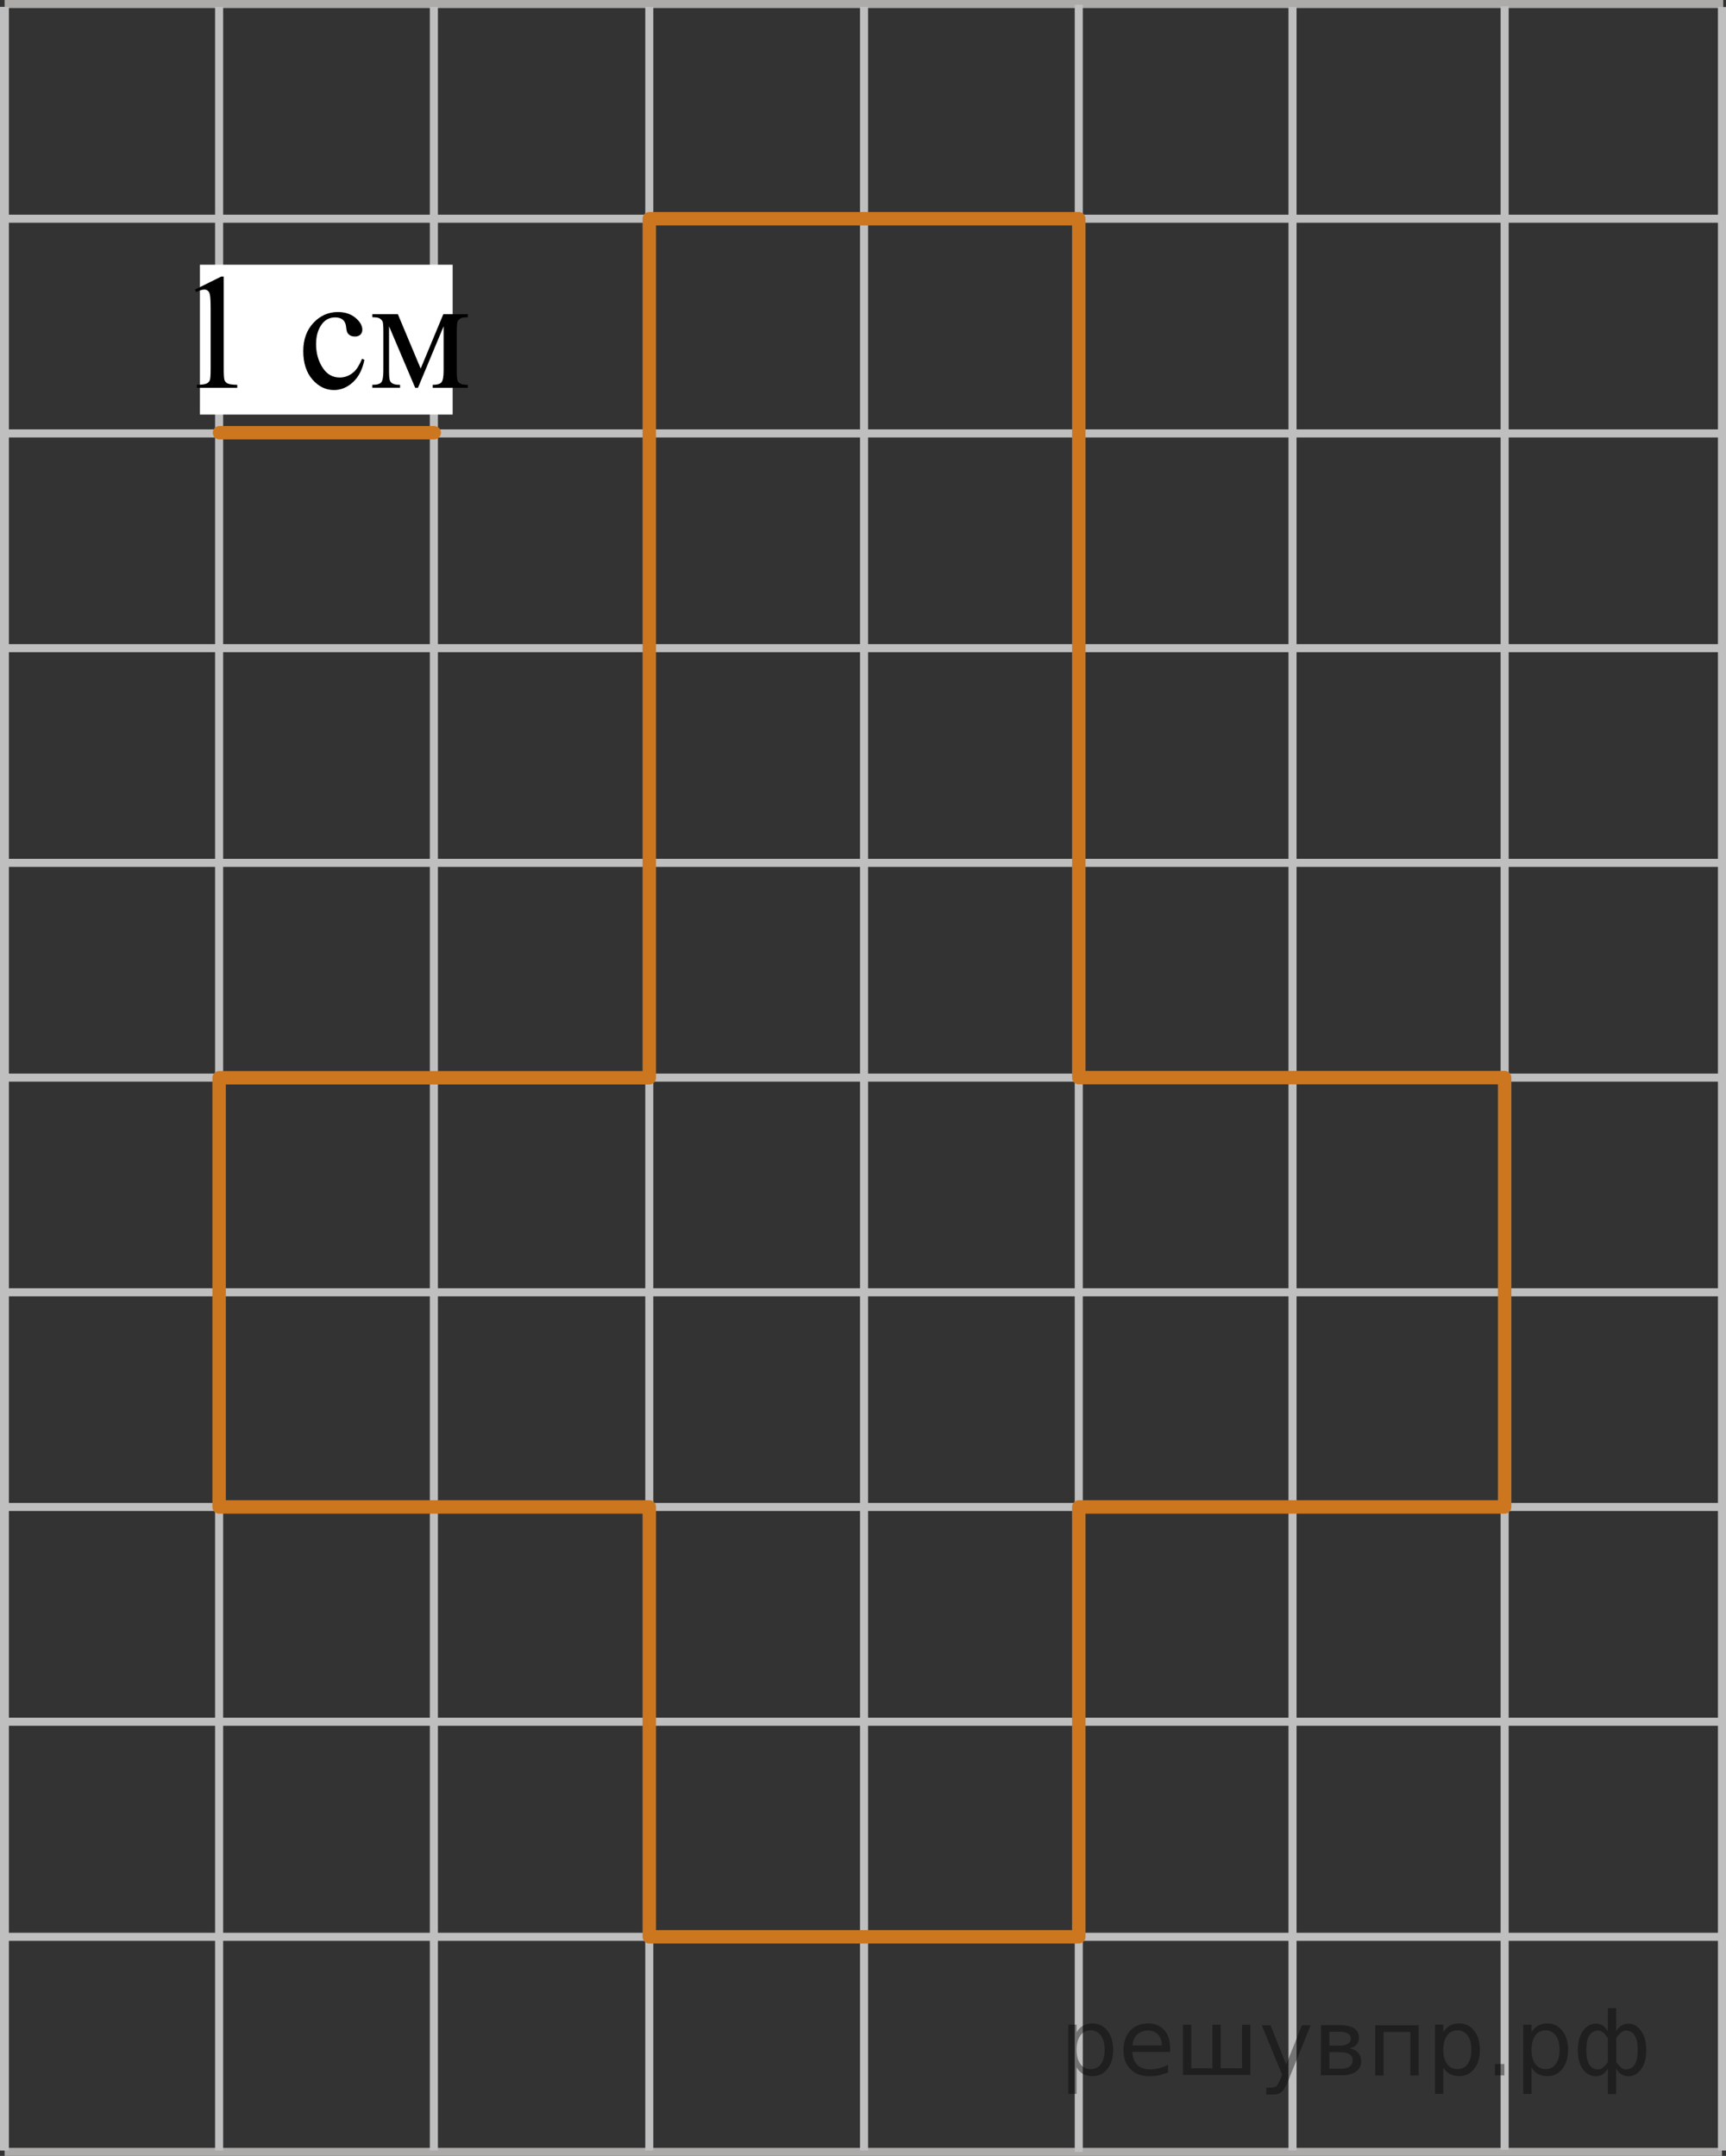 <?xml version="1.0" encoding="utf-8"?>
<!-- Generator: Adobe Illustrator 16.0.0, SVG Export Plug-In . SVG Version: 6.00 Build 0)  -->
<!DOCTYPE svg PUBLIC "-//W3C//DTD SVG 1.1//EN" "http://www.w3.org/Graphics/SVG/1.1/DTD/svg11.dtd">
<svg version="1.1" id="Слой_1" xmlns="http://www.w3.org/2000/svg" xmlns:xlink="http://www.w3.org/1999/xlink" x="0px" y="0px"
	 width="160.494px" height="200.48px" viewBox="-312.309 19.566 160.494 200.48"
	 enable-background="new -312.309 19.566 160.494 200.48" xml:space="preserve">
<rect x="-312.309" y="19.566" width="160.494" height="200.48" fill="#333333" stroke="none"/>
<g>
	
		<line fill="none" stroke="#ADAAAA" stroke-width="0.75" stroke-miterlimit="10" x1="-311.882" y1="19.941" x2="-152.073" y2="19.941"/>
	
		<line fill="none" stroke="#C0BFBF" stroke-width="0.75" stroke-miterlimit="10" x1="-311.882" y1="39.905" x2="-152.073" y2="39.905"/>
	
		<line fill="none" stroke="#C0BFBF" stroke-width="0.75" stroke-miterlimit="10" x1="-311.882" y1="59.87" x2="-152.073" y2="59.87"/>
	
		<line fill="none" stroke="#C0BFBF" stroke-width="0.75" stroke-miterlimit="10" x1="-311.882" y1="79.839" x2="-152.073" y2="79.839"/>
	
		<line fill="none" stroke="#C0BFBF" stroke-width="0.75" stroke-miterlimit="10" x1="-311.862" y1="99.805" x2="-152.187" y2="99.805"/>
	
		<line fill="none" stroke="#C0BFBF" stroke-width="0.75" stroke-miterlimit="10" x1="-311.882" y1="119.775" x2="-152.187" y2="119.775"/>
	
		<line fill="none" stroke="#C0BFBF" stroke-width="0.75" stroke-miterlimit="10" x1="-311.882" y1="139.737" x2="-152.187" y2="139.737"/>
	
		<line fill="none" stroke="#C0BFBF" stroke-width="0.75" stroke-miterlimit="10" x1="-311.882" y1="159.701" x2="-152.187" y2="159.701"/>
	
		<line fill="none" stroke="#C0BFBF" stroke-width="0.75" stroke-miterlimit="10" x1="-311.882" y1="179.673" x2="-152.187" y2="179.673"/>
	
		<line fill="none" stroke="#C0BFBF" stroke-width="0.75" stroke-miterlimit="10" x1="-311.882" y1="199.673" x2="-152.187" y2="199.673"/>
	
		<line fill="none" stroke="#ADAAAA" stroke-width="0.75" stroke-miterlimit="10" x1="-311.882" y1="219.672" x2="-152.187" y2="219.672"/>
	
		<line fill="none" stroke="#C0BFBF" stroke-width="0.75" stroke-miterlimit="10" x1="-251.934" y1="219.547" x2="-251.934" y2="20.204"/>
	
		<line fill="none" stroke="#C0BFBF" stroke-width="0.75" stroke-miterlimit="10" x1="-231.964" y1="219.547" x2="-231.964" y2="20.204"/>
	
		<line fill="none" stroke="#C0BFBF" stroke-width="0.75" stroke-miterlimit="10" x1="-211.997" y1="219.672" x2="-211.997" y2="20.005"/>
	
		<line fill="none" stroke="#C0BFBF" stroke-width="0.75" stroke-miterlimit="10" x1="-291.934" y1="219.547" x2="-291.934" y2="20.204"/>
	
		<line fill="none" stroke="#C0BFBF" stroke-width="0.75" stroke-miterlimit="10" x1="-271.964" y1="219.547" x2="-271.964" y2="20.204"/>
	
		<line fill="none" stroke="#C0BFBF" stroke-width="0.75" stroke-miterlimit="10" x1="-311.934" y1="219.547" x2="-311.934" y2="20.204"/>
	
		<line fill="none" stroke="#C0BFBF" stroke-width="0.75" stroke-miterlimit="10" x1="-192.122" y1="219.547" x2="-192.122" y2="20.221"/>
	
		<line fill="none" stroke="#C0BFBF" stroke-width="0.75" stroke-miterlimit="10" x1="-311.857" y1="219.547" x2="-311.857" y2="20.221"/>
	
		<line fill="none" stroke="#C0BFBF" stroke-width="0.75" stroke-miterlimit="10" x1="-172.398" y1="219.484" x2="-172.398" y2="20.155"/>
	
		<line fill="none" stroke="#C0BFBF" stroke-width="0.75" stroke-miterlimit="10" x1="-152.19" y1="219.547" x2="-152.19" y2="20.221"/>
</g>
<g id="Слой_2">
	
		<line id="sample" fill="none" stroke="#CC761F" stroke-width="1.25" stroke-linecap="round" stroke-linejoin="round" stroke-miterlimit="10" x1="-291.899" y1="59.807" x2="-271.934" y2="59.807"/>
</g>
<rect x="-293.719" y="44.183" fill="#FFFFFF" width="23.5" height="13.935"/>
<g>
	<g>
		<g>
			<g>
				<g>
					<g>
						<defs>
							<rect id="SVGID_1_" x="-296.804" y="41.729" width="31.533" height="18.078"/>
						</defs>
						<clipPath id="SVGID_2_">
							<use xlink:href="#SVGID_1_"  overflow="visible"/>
						</clipPath>
						<g clip-path="url(#SVGID_2_)">
							<path d="M-294.178,46.493l2.43-1.203h0.243v8.552c0,0.568,0.023,0.922,0.07,1.062c0.047,0.14,0.144,0.247,0.291,0.321
								c0.146,0.074,0.447,0.116,0.897,0.127v0.275h-3.756v-0.275c0.473-0.011,0.776-0.052,0.913-0.123
								c0.138-0.072,0.233-0.169,0.288-0.292c0.054-0.122,0.081-0.487,0.081-1.095v-5.467c0-0.736-0.024-1.21-0.073-1.419
								c-0.035-0.159-0.097-0.275-0.188-0.351c-0.091-0.075-0.2-0.112-0.328-0.112c-0.183,0-0.436,0.077-0.758,0.231
								L-294.178,46.493z"/>
						</g>
					</g>
				</g>
			</g>
		</g>
		<g>
			<g>
				<g>
					<g>
						<defs>
							<rect id="SVGID_3_" x="-296.804" y="41.729" width="31.533" height="18.078"/>
						</defs>
						<clipPath id="SVGID_4_">
							<use xlink:href="#SVGID_3_"  overflow="visible"/>
						</clipPath>
						<g clip-path="url(#SVGID_4_)">
							<path d="M-278.425,53.029c-0.182,0.901-0.538,1.595-1.068,2.08c-0.529,0.484-1.116,0.728-1.76,0.728
								c-0.766,0-1.434-0.326-2.003-0.979c-0.569-0.652-0.854-1.533-0.854-2.645c0-1.074,0.314-1.948,0.945-2.622
								c0.63-0.672,1.389-1.008,2.271-1.008c0.663,0,1.208,0.179,1.635,0.534c0.427,0.356,0.641,0.726,0.641,1.109
								c0,0.188-0.06,0.343-0.18,0.459c-0.121,0.116-0.289,0.176-0.504,0.176c-0.29,0-0.508-0.095-0.656-0.284
								c-0.083-0.104-0.139-0.304-0.166-0.597c-0.026-0.294-0.126-0.519-0.298-0.672c-0.172-0.149-0.41-0.225-0.714-0.225
								c-0.491,0-0.886,0.185-1.186,0.554c-0.397,0.487-0.597,1.133-0.597,1.935c0,0.816,0.197,1.538,0.594,2.162
								c0.395,0.625,0.929,0.938,1.602,0.938c0.48,0,0.913-0.167,1.296-0.5c0.271-0.229,0.533-0.645,0.788-1.247L-278.425,53.029z"
								/>
							<path d="M-273.192,53.843l2.105-5.057h2.275v0.284c-0.334,0-0.557,0.034-0.667,0.101s-0.197,0.151-0.261,0.25
								c-0.064,0.101-0.097,0.423-0.097,0.972v3.63c0,0.473,0.023,0.777,0.07,0.915c0.047,0.137,0.143,0.239,0.287,0.31
								c0.145,0.07,0.367,0.104,0.667,0.104v0.275h-3.262v-0.275c0.402,0,0.673-0.076,0.81-0.229
								c0.138-0.15,0.207-0.519,0.207-1.102v-4.115l-2.386,5.721h-0.257l-2.431-5.721v4.115c0,0.473,0.024,0.777,0.074,0.915
								c0.049,0.137,0.145,0.239,0.287,0.31c0.142,0.071,0.363,0.104,0.663,0.104v0.275h-2.577V55.35
								c0.437,0,0.717-0.081,0.839-0.243c0.122-0.162,0.184-0.524,0.184-1.087v-3.63c0-0.533-0.026-0.849-0.08-0.945
								c-0.055-0.097-0.138-0.185-0.25-0.261c-0.113-0.077-0.345-0.116-0.692-0.116v-0.284h2.371L-273.192,53.843z"/>
						</g>
					</g>
				</g>
			</g>
		</g>
	</g>
</g>
<polygon fill="none" stroke="#CC761F" stroke-width="1.25" stroke-linecap="round" stroke-linejoin="round" stroke-miterlimit="10" points="
	-251.934,39.905 -211.997,39.905 -211.997,119.775 -172.398,119.775 -172.398,159.701 -211.997,159.701 -211.997,199.673 
	-251.934,199.673 -251.934,159.701 -291.934,159.701 -291.934,119.789 -251.934,119.789 "/>
<g style="stroke:none;fill:#000;fill-opacity:0.40"><path d="m -212.2,211.8 v 2.48 h -0.77 v -6.44 h 0.77 v 0.71 q 0.24,-0.42 0.61,-0.62 0.37,-0.20 0.88,-0.20 0.85,0 1.38,0.68 0.53,0.68 0.53,1.77 0,1.10 -0.53,1.77 -0.53,0.68 -1.38,0.68 -0.51,0 -0.88,-0.20 -0.37,-0.20 -0.61,-0.62 z m 2.61,-1.63 q 0,-0.85 -0.35,-1.32 -0.35,-0.48 -0.95,-0.48 -0.61,0 -0.96,0.48 -0.35,0.48 -0.35,1.32 0,0.85 0.35,1.33 0.35,0.48 0.96,0.48 0.61,0 0.95,-0.48 0.35,-0.48 0.35,-1.33 z"/><path d="m -203.5,210.0 v 0.38 h -3.52 q 0.05,0.79 0.47,1.21 0.43,0.41 1.19,0.41 0.44,0 0.85,-0.11 0.42,-0.11 0.82,-0.33 v 0.72 q -0.41,0.17 -0.85,0.27 -0.43,0.09 -0.88,0.09 -1.12,0 -1.77,-0.65 -0.65,-0.65 -0.65,-1.76 0,-1.15 0.62,-1.82 0.62,-0.68 1.67,-0.68 0.94,0 1.49,0.61 0.55,0.60 0.55,1.65 z m -0.77,-0.23 q -0.01,-0.63 -0.35,-1.00 -0.34,-0.38 -0.91,-0.38 -0.64,0 -1.03,0.36 -0.38,0.36 -0.44,1.02 z"/><path d="m -198.8,211.9 h 1.98 v -4.05 h 0.77 v 4.67 h -6.26 v -4.67 h 0.77 v 4.05 h 1.97 v -4.05 h 0.77 z"/><path d="m -192.5,213.0 q -0.33,0.83 -0.63,1.09 -0.31,0.25 -0.82,0.25 h -0.61 v -0.64 h 0.45 q 0.32,0 0.49,-0.15 0.17,-0.15 0.39,-0.71 l 0.14,-0.35 -1.89,-4.59 h 0.81 l 1.46,3.65 1.46,-3.65 h 0.81 z"/><path d="m -188.7,210.4 v 1.54 h 1.09 q 0.53,0 0.80,-0.20 0.28,-0.20 0.28,-0.57 0,-0.38 -0.28,-0.57 -0.28,-0.20 -0.80,-0.20 z m 0,-1.90 v 1.29 h 1.01 q 0.43,0 0.71,-0.17 0.28,-0.17 0.28,-0.48 0,-0.31 -0.28,-0.47 -0.28,-0.17 -0.71,-0.17 z m -0.77,-0.61 h 1.82 q 0.82,0 1.26,0.30 0.44,0.30 0.44,0.85 0,0.43 -0.23,0.68 -0.23,0.25 -0.67,0.31 0.53,0.10 0.82,0.42 0.29,0.32 0.29,0.79 0,0.62 -0.48,0.97 -0.48,0.34 -1.37,0.34 h -1.90 z"/><path d="m -180.4,207.9 v 4.67 h -0.77 v -4.05 h -2.49 v 4.05 h -0.77 v -4.67 z"/><path d="m -178.1,211.8 v 2.48 h -0.77 v -6.44 h 0.77 v 0.71 q 0.24,-0.42 0.61,-0.62 0.37,-0.20 0.88,-0.20 0.85,0 1.38,0.68 0.53,0.68 0.53,1.77 0,1.10 -0.53,1.77 -0.53,0.68 -1.38,0.68 -0.51,0 -0.88,-0.20 -0.37,-0.20 -0.61,-0.62 z m 2.61,-1.63 q 0,-0.85 -0.35,-1.32 -0.35,-0.48 -0.95,-0.48 -0.61,0 -0.96,0.48 -0.35,0.48 -0.35,1.32 0,0.85 0.35,1.33 0.35,0.48 0.96,0.48 0.61,0 0.95,-0.48 0.35,-0.48 0.35,-1.33 z"/><path d="m -173.3,211.5 h 0.88 v 1.06 h -0.88 z"/><path d="m -169.9,211.8 v 2.48 h -0.77 v -6.44 h 0.77 v 0.71 q 0.24,-0.42 0.61,-0.62 0.37,-0.20 0.88,-0.20 0.85,0 1.38,0.68 0.53,0.68 0.53,1.77 0,1.10 -0.53,1.77 -0.53,0.68 -1.38,0.68 -0.51,0 -0.88,-0.20 -0.37,-0.20 -0.61,-0.62 z m 2.61,-1.63 q 0,-0.85 -0.35,-1.32 -0.35,-0.48 -0.95,-0.48 -0.61,0 -0.96,0.48 -0.35,0.48 -0.35,1.32 0,0.85 0.35,1.33 0.35,0.48 0.96,0.48 0.61,0 0.95,-0.48 0.35,-0.48 0.35,-1.33 z"/><path d="m -164.8,210.2 q 0,0.98 0.30,1.40 0.30,0.41 0.82,0.41 0.41,0 0.88,-0.70 v -2.22 q -0.47,-0.70 -0.88,-0.70 -0.51,0 -0.82,0.42 -0.30,0.41 -0.30,1.39 z m 2,4.10 v -2.37 q -0.24,0.39 -0.51,0.55 -0.27,0.16 -0.62,0.16 -0.70,0 -1.18,-0.64 -0.48,-0.65 -0.48,-1.79 0,-1.15 0.48,-1.80 0.49,-0.66 1.18,-0.66 0.35,0 0.62,0.16 0.28,0.16 0.51,0.55 v -2.15 h 0.77 v 2.15 q 0.24,-0.39 0.51,-0.55 0.28,-0.16 0.62,-0.16 0.70,0 1.18,0.66 0.49,0.66 0.49,1.80 0,1.15 -0.49,1.79 -0.48,0.64 -1.18,0.64 -0.35,0 -0.62,-0.16 -0.27,-0.16 -0.51,-0.55 v 2.37 z m 2.77,-4.10 q 0,-0.98 -0.30,-1.39 -0.30,-0.42 -0.81,-0.42 -0.41,0 -0.88,0.70 v 2.22 q 0.47,0.70 0.88,0.70 0.51,0 0.81,-0.41 0.30,-0.42 0.30,-1.40 z"/></g></svg>

<!--File created and owned by https://sdamgia.ru. Copying is prohibited. All rights reserved.-->
